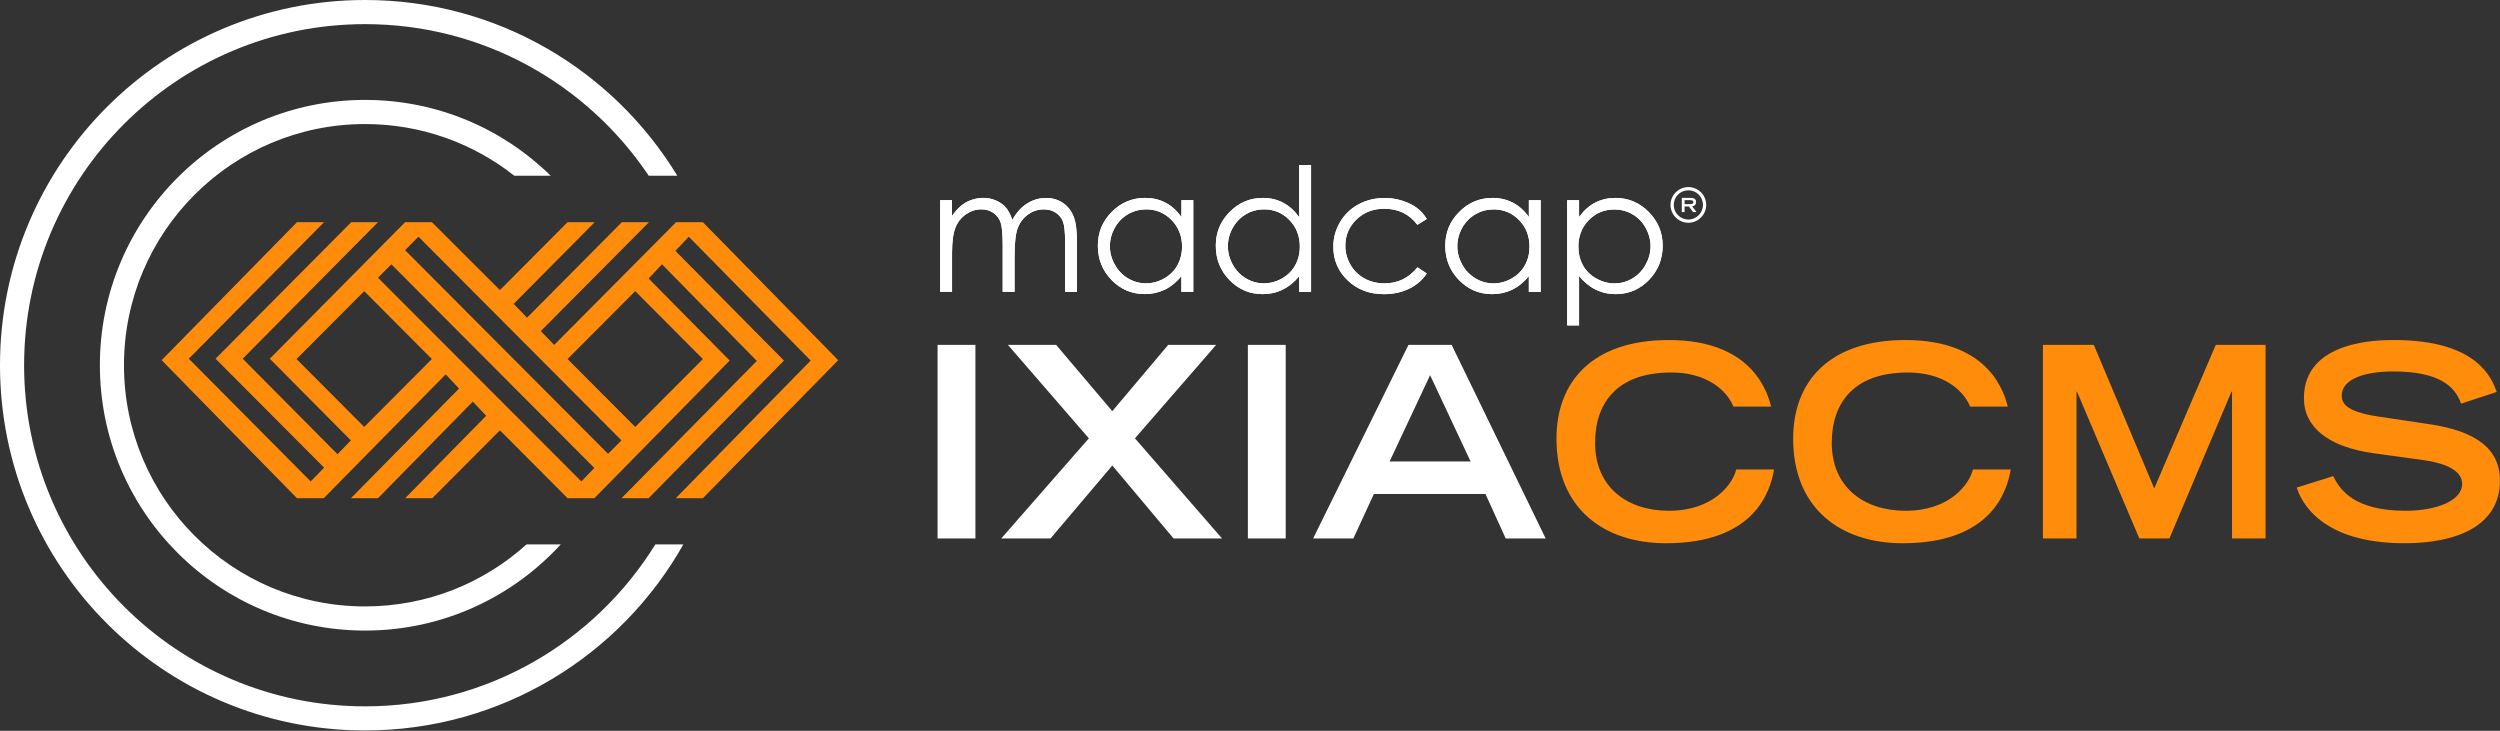 <svg width="260" height="76" viewBox="0 0 260 76" fill="none" xmlns="http://www.w3.org/2000/svg">
<rect x="0" y="0" width="260" height="76" fill="#333333" stroke="none"/>
<g clip-path="url(#clip0_43_48)">
<path d="M97.767 20.817H99.003V22.462C99.43 21.856 99.871 21.408 100.319 21.128C100.939 20.764 101.59 20.582 102.273 20.582C102.731 20.582 103.172 20.673 103.586 20.855C104.002 21.037 104.342 21.279 104.604 21.58C104.863 21.881 105.094 22.308 105.287 22.872C105.697 22.126 106.201 21.555 106.813 21.17C107.423 20.785 108.077 20.589 108.781 20.589C109.439 20.589 110.017 20.757 110.517 21.086C111.021 21.419 111.393 21.884 111.641 22.48C111.883 23.075 112.005 23.971 112.005 25.158V30.357H110.769V25.158C110.769 24.139 110.696 23.439 110.552 23.054C110.409 22.675 110.15 22.353 109.81 22.129C109.457 21.895 109.04 21.776 108.55 21.776C107.958 21.776 107.416 21.951 106.925 22.301C106.432 22.651 106.075 23.12 105.851 23.698C105.627 24.282 105.515 25.256 105.515 26.621V30.35H104.279V25.48C104.279 24.328 104.205 23.551 104.065 23.138C103.929 22.735 103.666 22.388 103.319 22.147C102.962 21.895 102.539 21.772 102.052 21.772C101.485 21.772 100.96 21.944 100.463 22.283C99.972 22.627 99.605 23.085 99.37 23.663C99.136 24.24 99.013 25.126 99.013 26.317V30.35H97.778V20.809L97.767 20.817ZM124.101 20.817V30.357H122.865V28.718C122.354 29.345 121.78 29.814 121.139 30.122C120.502 30.43 119.809 30.584 119.049 30.584C117.705 30.584 116.553 30.098 115.604 29.121C114.652 28.144 114.176 26.957 114.176 25.56C114.176 24.163 114.655 23.019 115.618 22.045C116.581 21.072 117.736 20.582 119.088 20.582C119.868 20.582 120.576 20.747 121.206 21.076C121.836 21.401 122.392 21.902 122.869 22.567V20.817H124.104H124.101ZM119.186 21.779C118.51 21.779 117.88 21.944 117.306 22.283C116.732 22.616 116.276 23.085 115.937 23.691C115.601 24.296 115.429 24.937 115.429 25.609C115.429 26.282 115.601 26.919 115.944 27.528C116.283 28.14 116.745 28.617 117.32 28.956C117.897 29.296 118.517 29.467 119.179 29.467C119.84 29.467 120.477 29.299 121.069 28.96C121.668 28.624 122.126 28.169 122.449 27.591C122.771 27.013 122.932 26.366 122.932 25.644C122.932 24.545 122.568 23.628 121.846 22.886C121.125 22.143 120.239 21.772 119.182 21.772L119.186 21.779ZM136.351 17.158V30.36H135.115V28.722C134.604 29.348 134.03 29.817 133.392 30.125C132.759 30.434 132.062 30.588 131.306 30.588C129.965 30.588 128.817 30.101 127.868 29.124C126.916 28.148 126.443 26.961 126.443 25.564C126.443 24.167 126.923 23.022 127.878 22.049C128.838 21.076 129.993 20.585 131.341 20.585C132.118 20.585 132.822 20.753 133.452 21.086C134.082 21.419 134.632 21.916 135.111 22.584V17.158H136.347H136.351ZM131.446 21.779C130.77 21.779 130.144 21.944 129.573 22.283C128.999 22.616 128.547 23.085 128.208 23.691C127.868 24.296 127.7 24.937 127.7 25.609C127.7 26.282 127.871 26.919 128.211 27.528C128.554 28.14 129.013 28.617 129.583 28.956C130.158 29.296 130.774 29.467 131.435 29.467C132.097 29.467 132.731 29.299 133.326 28.96C133.921 28.624 134.38 28.169 134.702 27.591C135.02 27.013 135.181 26.366 135.181 25.644C135.181 24.545 134.821 23.628 134.103 22.886C133.389 22.143 132.503 21.772 131.449 21.772L131.446 21.779ZM148.38 22.777L147.41 23.379C146.563 22.266 145.422 21.709 143.965 21.709C142.803 21.709 141.84 22.084 141.066 22.833C140.3 23.582 139.915 24.492 139.915 25.564C139.915 26.261 140.093 26.915 140.447 27.531C140.8 28.144 141.287 28.624 141.903 28.96C142.519 29.299 143.209 29.471 143.976 29.471C145.38 29.471 146.521 28.914 147.414 27.801L148.383 28.442C147.928 29.124 147.316 29.653 146.545 30.031C145.775 30.406 144.896 30.591 143.916 30.591C142.404 30.591 141.154 30.115 140.156 29.156C139.158 28.2 138.665 27.038 138.665 25.669C138.665 24.748 138.899 23.894 139.362 23.103C139.831 22.311 140.468 21.695 141.28 21.254C142.096 20.813 143.006 20.589 144.014 20.589C144.644 20.589 145.261 20.687 145.845 20.876C146.433 21.065 146.934 21.31 147.344 21.615C147.757 21.919 148.1 22.308 148.387 22.777H148.38ZM160.231 20.82V30.36H158.998V28.722C158.484 29.348 157.909 29.817 157.272 30.125C156.632 30.434 155.935 30.588 155.182 30.588C153.834 30.588 152.686 30.101 151.734 29.124C150.782 28.148 150.305 26.961 150.305 25.564C150.305 24.167 150.789 23.022 151.751 22.049C152.711 21.076 153.869 20.585 155.221 20.585C156.001 20.585 156.705 20.75 157.339 21.079C157.969 21.405 158.526 21.905 159.002 22.57V20.82H160.231ZM155.315 21.783C154.64 21.783 154.013 21.947 153.439 22.287C152.865 22.619 152.409 23.089 152.07 23.694C151.73 24.3 151.562 24.941 151.562 25.613C151.562 26.285 151.737 26.922 152.08 27.531C152.416 28.144 152.882 28.62 153.46 28.96C154.034 29.299 154.654 29.471 155.315 29.471C155.977 29.471 156.614 29.303 157.209 28.963C157.808 28.627 158.27 28.172 158.589 27.594C158.911 27.017 159.068 26.369 159.068 25.648C159.068 24.549 158.708 23.631 157.986 22.889C157.262 22.147 156.376 21.776 155.319 21.776L155.315 21.783ZM162.986 20.82H164.222V22.57C164.705 21.905 165.261 21.408 165.892 21.079C166.522 20.75 167.225 20.585 167.999 20.585C169.35 20.585 170.513 21.072 171.472 22.049C172.435 23.022 172.918 24.191 172.918 25.564C172.918 26.936 172.438 28.144 171.486 29.124C170.534 30.101 169.385 30.588 168.034 30.588C167.278 30.588 166.581 30.434 165.944 30.115C165.303 29.8 164.736 29.331 164.222 28.708V33.84H162.986V20.82ZM167.901 21.783C166.847 21.783 165.958 22.15 165.233 22.893C164.512 23.631 164.152 24.549 164.152 25.651C164.152 26.376 164.313 27.02 164.631 27.598C164.95 28.172 165.412 28.627 166.014 28.967C166.616 29.306 167.246 29.474 167.915 29.474C168.584 29.474 169.189 29.303 169.76 28.963C170.341 28.624 170.8 28.148 171.143 27.535C171.483 26.922 171.658 26.285 171.658 25.613C171.658 24.941 171.483 24.3 171.15 23.694C170.814 23.089 170.355 22.619 169.778 22.287C169.203 21.951 168.577 21.786 167.898 21.786L167.901 21.783Z" fill="white"/>
<path d="M97.767 20.817H99.003V22.462C99.43 21.856 99.871 21.408 100.319 21.128C100.939 20.764 101.59 20.582 102.273 20.582C102.731 20.582 103.172 20.673 103.586 20.855C104.002 21.037 104.342 21.279 104.604 21.58C104.863 21.881 105.094 22.308 105.287 22.872C105.697 22.126 106.201 21.555 106.813 21.17C107.423 20.785 108.077 20.589 108.781 20.589C109.439 20.589 110.017 20.757 110.517 21.086C111.021 21.419 111.393 21.884 111.641 22.48C111.883 23.075 112.005 23.971 112.005 25.158V30.357H110.769V25.158C110.769 24.139 110.696 23.439 110.552 23.054C110.409 22.675 110.15 22.353 109.81 22.129C109.457 21.895 109.04 21.776 108.55 21.776C107.958 21.776 107.416 21.951 106.925 22.301C106.432 22.651 106.075 23.12 105.851 23.698C105.627 24.282 105.515 25.256 105.515 26.621V30.35H104.279V25.48C104.279 24.328 104.205 23.551 104.065 23.138C103.929 22.735 103.666 22.388 103.319 22.147C102.962 21.895 102.539 21.772 102.052 21.772C101.485 21.772 100.96 21.944 100.463 22.283C99.972 22.627 99.605 23.085 99.37 23.663C99.136 24.24 99.013 25.126 99.013 26.317V30.35H97.778V20.809L97.767 20.817ZM124.101 20.817V30.357H122.865V28.718C122.354 29.345 121.78 29.814 121.139 30.122C120.502 30.43 119.809 30.584 119.049 30.584C117.705 30.584 116.553 30.098 115.604 29.121C114.652 28.144 114.176 26.957 114.176 25.56C114.176 24.163 114.655 23.019 115.618 22.045C116.581 21.072 117.736 20.582 119.088 20.582C119.868 20.582 120.576 20.747 121.206 21.076C121.836 21.401 122.392 21.902 122.869 22.567V20.817H124.104H124.101ZM119.186 21.779C118.51 21.779 117.88 21.944 117.306 22.283C116.732 22.616 116.276 23.085 115.937 23.691C115.601 24.296 115.429 24.937 115.429 25.609C115.429 26.282 115.601 26.919 115.944 27.528C116.283 28.14 116.745 28.617 117.32 28.956C117.897 29.296 118.517 29.467 119.179 29.467C119.84 29.467 120.477 29.299 121.069 28.96C121.668 28.624 122.126 28.169 122.449 27.591C122.771 27.013 122.932 26.366 122.932 25.644C122.932 24.545 122.568 23.628 121.846 22.886C121.125 22.143 120.239 21.772 119.182 21.772L119.186 21.779ZM136.351 17.158V30.36H135.115V28.722C134.604 29.348 134.03 29.817 133.392 30.125C132.759 30.434 132.062 30.588 131.306 30.588C129.965 30.588 128.817 30.101 127.868 29.124C126.916 28.148 126.443 26.961 126.443 25.564C126.443 24.167 126.923 23.022 127.878 22.049C128.838 21.076 129.993 20.585 131.341 20.585C132.118 20.585 132.822 20.753 133.452 21.086C134.082 21.419 134.632 21.916 135.111 22.584V17.158H136.347H136.351ZM131.446 21.779C130.77 21.779 130.144 21.944 129.573 22.283C128.999 22.616 128.547 23.085 128.208 23.691C127.868 24.296 127.7 24.937 127.7 25.609C127.7 26.282 127.871 26.919 128.211 27.528C128.554 28.14 129.013 28.617 129.583 28.956C130.158 29.296 130.774 29.467 131.435 29.467C132.097 29.467 132.731 29.299 133.326 28.96C133.921 28.624 134.38 28.169 134.702 27.591C135.02 27.013 135.181 26.366 135.181 25.644C135.181 24.545 134.821 23.628 134.103 22.886C133.389 22.143 132.503 21.772 131.449 21.772L131.446 21.779ZM148.38 22.777L147.41 23.379C146.563 22.266 145.422 21.709 143.965 21.709C142.803 21.709 141.84 22.084 141.066 22.833C140.3 23.582 139.915 24.492 139.915 25.564C139.915 26.261 140.093 26.915 140.447 27.531C140.8 28.144 141.287 28.624 141.903 28.96C142.519 29.299 143.209 29.471 143.976 29.471C145.38 29.471 146.521 28.914 147.414 27.801L148.383 28.442C147.928 29.124 147.316 29.653 146.545 30.031C145.775 30.406 144.896 30.591 143.916 30.591C142.404 30.591 141.154 30.115 140.156 29.156C139.158 28.2 138.665 27.038 138.665 25.669C138.665 24.748 138.899 23.894 139.362 23.103C139.831 22.311 140.468 21.695 141.28 21.254C142.096 20.813 143.006 20.589 144.014 20.589C144.644 20.589 145.261 20.687 145.845 20.876C146.433 21.065 146.934 21.31 147.344 21.615C147.757 21.919 148.1 22.308 148.387 22.777H148.38ZM160.231 20.82V30.36H158.998V28.722C158.484 29.348 157.909 29.817 157.272 30.125C156.632 30.434 155.935 30.588 155.182 30.588C153.834 30.588 152.686 30.101 151.734 29.124C150.782 28.148 150.305 26.961 150.305 25.564C150.305 24.167 150.789 23.022 151.751 22.049C152.711 21.076 153.869 20.585 155.221 20.585C156.001 20.585 156.705 20.75 157.339 21.079C157.969 21.405 158.526 21.905 159.002 22.57V20.82H160.231ZM155.315 21.783C154.64 21.783 154.013 21.947 153.439 22.287C152.865 22.619 152.409 23.089 152.07 23.694C151.73 24.3 151.562 24.941 151.562 25.613C151.562 26.285 151.737 26.922 152.08 27.531C152.416 28.144 152.882 28.62 153.46 28.96C154.034 29.299 154.654 29.471 155.315 29.471C155.977 29.471 156.614 29.303 157.209 28.963C157.808 28.627 158.27 28.172 158.589 27.594C158.911 27.017 159.068 26.369 159.068 25.648C159.068 24.549 158.708 23.631 157.986 22.889C157.262 22.147 156.376 21.776 155.319 21.776L155.315 21.783ZM162.986 20.82H164.222V22.57C164.705 21.905 165.261 21.408 165.892 21.079C166.522 20.75 167.225 20.585 167.999 20.585C169.35 20.585 170.513 21.072 171.472 22.049C172.435 23.022 172.918 24.191 172.918 25.564C172.918 26.936 172.438 28.144 171.486 29.124C170.534 30.101 169.385 30.588 168.034 30.588C167.278 30.588 166.581 30.434 165.944 30.115C165.303 29.8 164.736 29.331 164.222 28.708V33.84H162.986V20.82ZM167.901 21.783C166.847 21.783 165.958 22.15 165.233 22.893C164.512 23.631 164.152 24.549 164.152 25.651C164.152 26.376 164.313 27.02 164.631 27.598C164.95 28.172 165.412 28.627 166.014 28.967C166.616 29.306 167.246 29.474 167.915 29.474C168.584 29.474 169.189 29.303 169.76 28.963C170.341 28.624 170.8 28.148 171.143 27.535C171.483 26.922 171.658 26.285 171.658 25.613C171.658 24.941 171.483 24.3 171.15 23.694C170.814 23.089 170.355 22.619 169.778 22.287C169.203 21.951 168.577 21.786 167.898 21.786L167.901 21.783ZM176.391 21.02C176.391 20.659 176.139 20.578 175.792 20.578H174.906V22.052H175.194V21.475H175.649L176.076 22.052H176.433L175.981 21.454C176.198 21.44 176.394 21.289 176.394 21.02H176.391ZM175.197 21.233V20.817H175.75C175.985 20.817 176.107 20.852 176.107 21.023C176.107 21.195 175.988 21.233 175.75 21.233H175.197Z" fill="white"/>
<path d="M175.589 19.455C174.567 19.455 173.734 20.288 173.734 21.31C173.734 22.332 174.567 23.166 175.589 23.166C176.611 23.166 177.445 22.332 177.445 21.31C177.445 20.288 176.611 19.455 175.589 19.455ZM175.589 22.83C174.752 22.83 174.07 22.15 174.07 21.31C174.07 20.47 174.749 19.791 175.589 19.791C176.429 19.791 177.109 20.47 177.109 21.31C177.109 22.147 176.426 22.83 175.589 22.83Z" fill="white"/>
<path d="M97.508 56.001H101.443V35.864H97.508V56.001ZM122.049 56.001H127.091L118.034 45.586L126.482 35.864H121.496L115.678 42.76L109.835 35.864H104.821L113.241 45.586L104.128 56.001H109.253L115.681 48.411L122.053 56.001H122.049ZM129.779 56.001H133.714V35.864H129.779V56.001ZM144.518 47.994L148.73 39.018L152.942 47.994H144.522H144.518ZM136.568 56.001H140.751L142.883 51.376H154.489L156.593 56.001H160.749L150.971 35.864H146.482L136.564 56.001H136.568Z" fill="white"/>
<path d="M180.571 48.828C180.182 50.378 178.162 53.12 173.562 53.12C169.242 53.12 165.888 50.683 165.888 46.055C165.888 41.871 168.216 38.741 173.783 38.741C178.491 38.741 180.042 41.594 180.266 42.288H184.198C183.893 41.206 182.563 35.363 173.562 35.363C165.555 35.363 161.872 39.739 161.872 45.61C161.872 52.952 166.886 56.498 173.257 56.498C182.51 56.498 184.117 51.068 184.502 48.824H180.567L180.571 48.828ZM205.186 48.828C204.797 50.378 202.777 53.12 198.177 53.12C193.857 53.12 190.503 50.683 190.503 46.055C190.503 41.871 192.831 38.741 198.398 38.741C203.106 38.741 204.657 41.594 204.881 42.288H208.813C208.508 41.206 207.178 35.363 198.177 35.363C190.17 35.363 186.487 39.739 186.487 45.61C186.487 52.952 191.501 56.498 197.873 56.498C207.125 56.498 208.732 51.068 209.118 48.824H205.186V48.828ZM222.488 56.001H225.617L232.073 40.737H232.129V56.001H235.62V35.864H230.442L224.042 50.795L217.754 35.864H212.464V56.001H215.955V40.737H216.011L222.491 56.001H222.488ZM259.66 40.765C259.163 39.379 257.665 35.363 248.997 35.363C247.446 35.363 239.607 35.363 239.607 41.402C239.607 44.476 242.212 46.499 246.865 47.136L251.685 47.802C254.567 48.162 256.061 49.02 256.061 50.322C256.061 52.069 253.401 53.12 250.19 53.12C244.873 53.12 243.378 50.987 242.656 49.517L238.861 50.708C239.334 52.23 241.438 56.498 250.078 56.498C255.452 56.498 259.997 54.727 259.997 49.962C259.997 46.583 257.336 44.836 252.823 44.143L248.058 43.422C244.043 42.921 243.542 42.008 243.542 41.15C243.542 39.294 246.227 38.629 248.888 38.629C253.681 38.629 255.316 40.18 255.953 41.98L259.664 40.761L259.66 40.765Z" fill="#FF8C0A"/>
<path d="M67.466 18.275C61.102 8.77 50.27 2.51 37.971 2.51C18.387 2.51 2.507 18.39 2.507 37.985C2.507 57.58 18.383 73.46 37.971 73.46C50.725 73.46 61.907 66.724 68.156 56.617H71.069C64.557 68.167 52.174 75.967 37.971 75.967C17 75.97 0 58.963 0 37.985C0 17.008 17 0 37.971 0C51.73 0 63.776 7.317 70.439 18.275H67.463H67.466Z" fill="white"/>
<path d="M58.315 56.62C53.274 62.127 46.023 65.579 37.971 65.579C22.738 65.579 10.387 53.225 10.387 37.985C10.387 22.745 22.738 10.391 37.971 10.391C45.488 10.391 52.3 13.398 57.275 18.275H53.484C49.216 14.907 43.828 12.901 37.971 12.901C24.121 12.901 12.894 24.132 12.894 37.985C12.894 51.838 24.121 63.069 37.971 63.069C44.427 63.069 50.315 60.629 54.758 56.617H58.315V56.62Z" fill="white"/>
<path d="M73.099 23.106H70.316L57.636 35.87L56.242 34.435L67.494 23.106H64.673L54.814 33.038L53.421 31.603L61.851 23.106H59.029L51.992 30.168L44.917 23.106H42.134L28.06 37.306L36.49 45.803L35.097 47.238L25.238 37.306L39.312 23.106H36.529L22.416 37.306L33.707 48.635L32.314 50.07L19.633 37.306L33.707 23.106H30.885L16.811 37.46L30.885 51.814H33.668L46.349 38.934L47.742 40.408L36.49 51.814H39.312L49.17 41.766L50.564 43.24L42.134 51.814H44.955L51.992 44.752L59.029 51.814H61.812L75.886 37.498L67.456 28.963L68.849 27.489L78.708 37.537L64.634 51.814H67.456L81.53 37.498L70.239 26.092L71.632 24.619L84.313 37.498L70.278 51.814H73.099L87.173 37.46L73.099 23.106ZM43.52 24.619L64.631 45.799L63.237 47.196L42.127 26.015L43.52 24.619ZM37.877 44.402L30.84 37.341L37.877 30.279L44.913 37.341L37.877 44.402ZM60.458 50.067L39.308 28.886L40.702 27.489L61.812 48.67L60.458 50.067ZM73.099 37.341L66.062 44.402L59.026 37.341L66.062 30.279L73.099 37.341Z" fill="#FF8C0A"/>
</g>
<defs>
<clipPath id="clip0_43_48">
<rect width="260" height="75.97" fill="white"/>
</clipPath>
</defs>
</svg>
